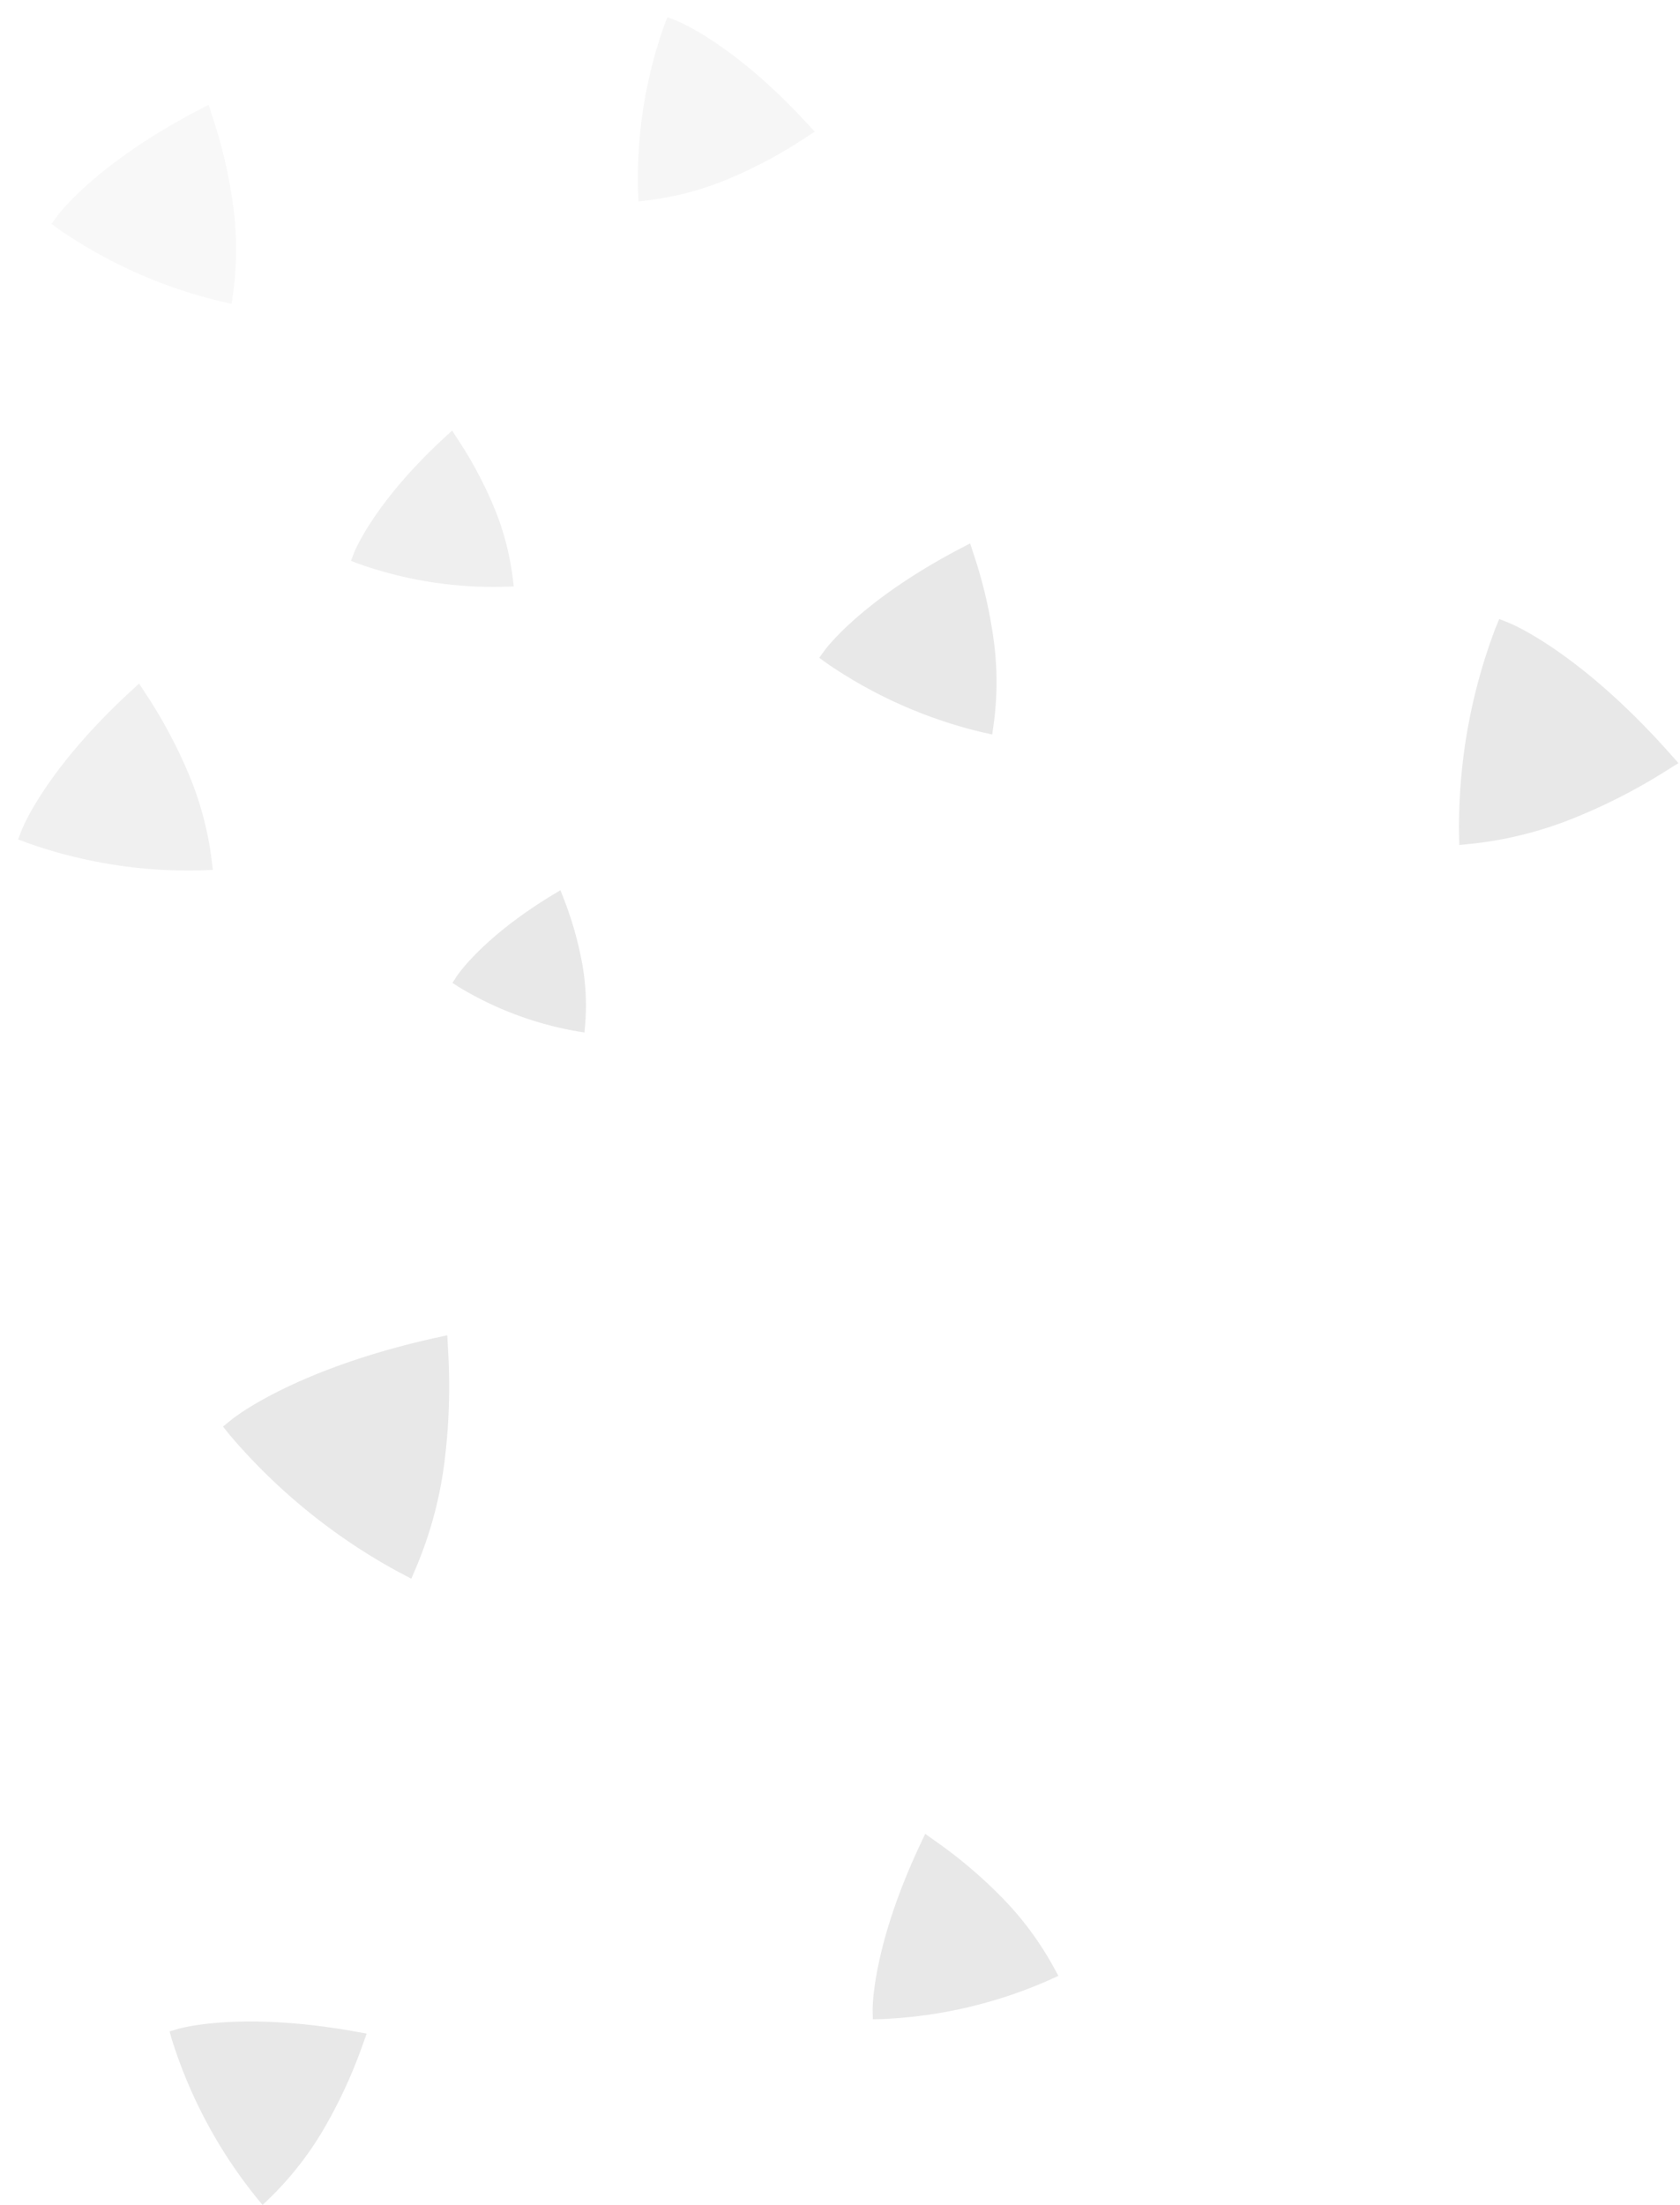 <svg xmlns="http://www.w3.org/2000/svg" width="282.553" height="370.708" viewBox="0 0 282.553 370.708">
  <g id="ArtWork" transform="translate(474.052 323.799) rotate(90)" opacity="0.15">
    <g id="Group_23388" data-name="Group 23388" transform="translate(114.467 528.644) rotate(180)">
      <g id="Group_23246" data-name="Group 23246" transform="translate(-177.414 40.7)">
        <g id="Group_1186" data-name="Group 1186" transform="translate(244.971 42.411)" style="isolation: isolate">
          <path id="Path_1331" data-name="Path 1331" d="M12.448,25.741A54.767,54.767,0,0,1,1.185,16.868L0,15.644,1.315,14.56A80.95,80.95,0,0,1,27.663.433L29.185,0l.44,1.511c.122.423,2.977,10.581-.476,29.8l-.332,1.846-1.772-.641A82.591,82.591,0,0,1,12.448,25.741Z" fill="#666"/>
        </g>
        <g id="Group_1189" data-name="Group 1189" transform="translate(489.256 243.683) rotate(45)" style="isolation: isolate">
          <path id="Path_1334" data-name="Path 1334" d="M15.814,32.107A64.031,64.031,0,0,1,1.543,23.381L0,22.126l1.373-1.437A94.192,94.192,0,0,1,29.919.714L31.621,0l.721,1.69c.2.474,4.917,11.845,3.586,34.58L35.8,38.452l-2.142-.5A96.349,96.349,0,0,1,15.814,32.107Z" fill="#666"/>
        </g>
        <g id="Group_1190" data-name="Group 1190" transform="translate(276.205 160.659)" style="isolation: isolate">
          <path id="Path_1335" data-name="Path 1335" d="M19.986,22.209A53.266,53.266,0,0,1,8.747,30.443l-1.457.794-.686-1.5A77.648,77.648,0,0,1,.022,1.555L0,.027,1.539,0c.43,0,10.734-.072,27.969,8.06l1.657.782L30.106,10.33A79.761,79.761,0,0,1,19.986,22.209Z" fill="#666"/>
        </g>
        <g id="Group_1191" data-name="Group 1191" transform="translate(314.085 75.876) rotate(-60)" style="isolation: isolate">
          <path id="Path_1336" data-name="Path 1336" d="M16.823,34.153A67.043,67.043,0,0,1,1.646,25.265L0,23.976l1.418-1.543A99.713,99.713,0,0,1,31.119.787L32.9,0l.788,1.766c.219.492,5.384,12.368,4.383,36.344l-.1,2.3-2.262-.479A101.3,101.3,0,0,1,16.823,34.153Z" transform="translate(28.812 17.977) rotate(45)" fill="#666"/>
        </g>
        <g id="Group_23390" data-name="Group 23390" transform="translate(482.823 164.538) rotate(-30)" style="isolation: isolate">
          <path id="Path_1336-2" data-name="Path 1336" d="M13.151,26.7A52.409,52.409,0,0,1,1.287,19.75L0,18.742l1.109-1.206A77.947,77.947,0,0,1,24.326.615L25.716,0l.616,1.381c.171.385,4.209,9.668,3.426,28.41l-.076,1.8-1.768-.374A79.184,79.184,0,0,1,13.151,26.7Z" fill="#666"/>
        </g>
        <g id="Group_23391" data-name="Group 23391" transform="translate(520.401 66.838) rotate(-45)" opacity="0.7" style="isolation: isolate">
          <path id="Path_1336-3" data-name="Path 1336" d="M11.456,23.257A45.654,45.654,0,0,1,1.121,17.2L0,16.327l.966-1.051A67.9,67.9,0,0,1,21.191.536L22.4,0l.537,1.2c.149.335,3.667,8.422,2.985,24.749l-.066,1.567-1.54-.326A68.978,68.978,0,0,1,11.456,23.257Z" transform="translate(-26 5)" fill="#666"/>
        </g>
        <g id="Group_23392" data-name="Group 23392" transform="translate(470.476 13.964) rotate(-45)" opacity="0.67" style="isolation: isolate">
          <path id="Path_1336-4" data-name="Path 1336" d="M13.7,27.81A54.591,54.591,0,0,1,1.341,20.572L0,19.523l1.155-1.256A81.193,81.193,0,0,1,25.339.641L26.787,0l.642,1.438c.178.4,4.384,10.071,3.569,29.593l-.079,1.874-1.841-.39A82.481,82.481,0,0,1,13.7,27.81Z" transform="translate(-26 5)" fill="#666"/>
        </g>
        <g id="Group_23393" data-name="Group 23393" transform="translate(574.856 18.608) rotate(-30)" style="isolation: isolate">
          <path id="Path_1336-5" data-name="Path 1336" d="M13.7,27.81A54.591,54.591,0,0,1,1.341,20.572L0,19.523l1.155-1.256A81.193,81.193,0,0,1,25.339.641L26.787,0l.642,1.438c.178.4,4.384,10.071,3.569,29.593l-.079,1.874-1.841-.39A82.481,82.481,0,0,1,13.7,27.81Z" transform="translate(-26 5)" fill="#666" opacity="0.29"/>
        </g>
        <g id="Group_23389" data-name="Group 23389" transform="translate(594.868 108.217) rotate(45)" opacity="0.39" style="isolation: isolate">
          <path id="Path_1336-6" data-name="Path 1336" d="M12.962,26.315A51.656,51.656,0,0,1,1.268,19.466L0,18.473l1.093-1.189A76.827,76.827,0,0,1,23.976.606L25.347,0l.607,1.361c.169.379,4.148,9.529,3.377,28l-.075,1.773-1.742-.369A78.046,78.046,0,0,1,12.962,26.315Z" fill="#666"/>
        </g>
        <g id="Group_1196" data-name="Group 1196" transform="translate(433.406 67.794)" style="isolation: isolate">
          <path id="Path_1341" data-name="Path 1341" d="M11.428,20.254A39.513,39.513,0,0,1,1.589,23.39L.38,23.6.255,22.388A57.449,57.449,0,0,1,2.33,1.078L2.679,0,3.763.344c.3.1,7.545,2.471,17.7,12.224l.976.938-1.094.8A59.325,59.325,0,0,1,11.428,20.254Z" transform="matrix(0.966, 0.259, -0.259, 0.966, 14.437, 21.498)" fill="#666"/>
        </g>
      </g>
    </g>
  </g>
</svg>